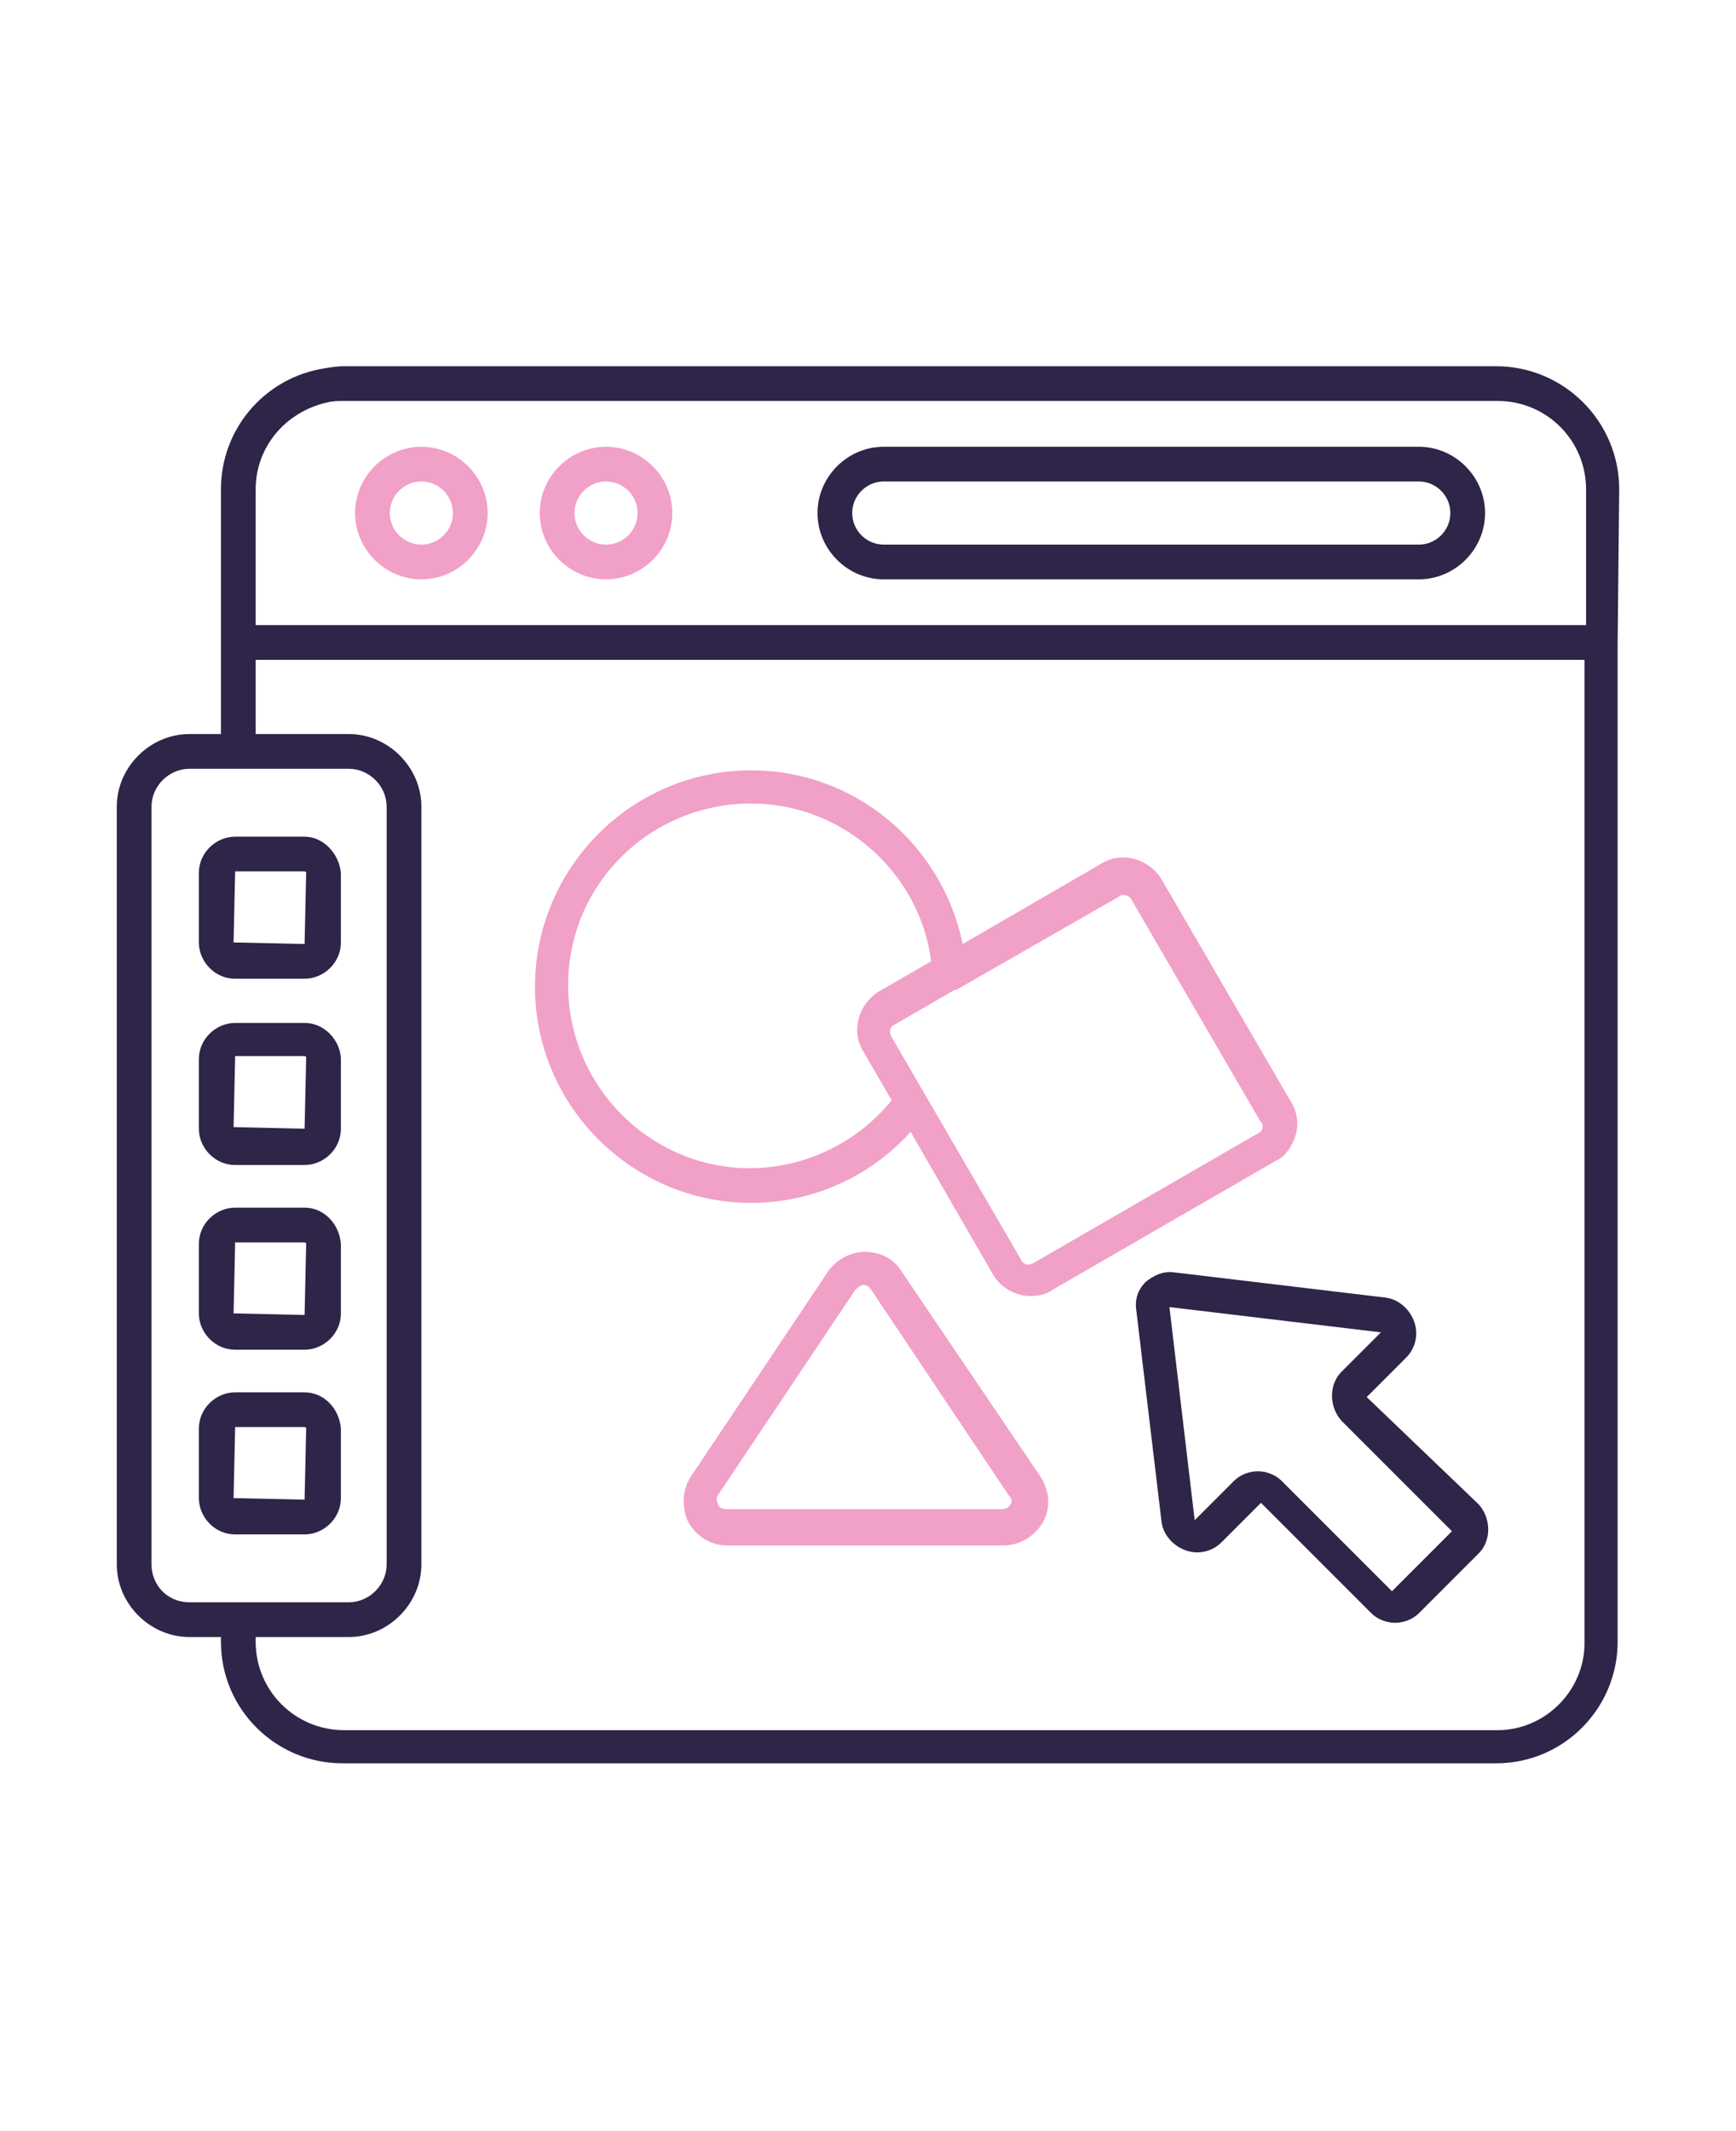 <svg xmlns="http://www.w3.org/2000/svg" xmlns:xlink="http://www.w3.org/1999/xlink" id="Capa_1" x="0px" y="0px" viewBox="0 0 110 135" style="enable-background:new 0 0 110 135;" xml:space="preserve"><style type="text/css">	.st0{fill:#2E2548;}	.st1{fill:#F1A0C8;}</style><g>	<path class="st0" d="M102.6,31c0-4.3-3.5-7.8-7.8-7.8h-73c-0.5,0-1.1,0.1-1.6,0.2C16.7,24.1,14,27.2,14,31v15.5h-2  c-2.5,0-4.6,2.1-4.6,4.6v48c0,2.5,2.1,4.6,4.6,4.6h2v0.3c0,4.3,3.5,7.7,7.7,7.7h73.1c4.3,0,7.7-3.5,7.7-7.7V40.7l0,0L102.6,31  L102.6,31z M16.2,31c0-2.7,1.9-4.9,4.5-5.5c0.4-0.1,0.7-0.1,1.1-0.1h73.1c3.1,0,5.6,2.5,5.6,5.6v8.6H16.2V31z M9.6,99.1v-48  c0-1.3,1.1-2.4,2.4-2.4h3.1l0,0l0,0h7c1.3,0,2.4,1.1,2.4,2.4v48c0,1.3-1.1,2.4-2.4,2.4H12C10.6,101.5,9.6,100.4,9.6,99.1L9.6,99.1z   M94.9,109.6H21.8c-3.1,0-5.6-2.5-5.6-5.6v-0.3h5.9c2.5,0,4.6-2.1,4.6-4.6v-48c0-2.5-2.1-4.6-4.6-4.6h-5.9v-4.7h84.2v62.3  C100.4,107.1,97.9,109.6,94.9,109.6L94.9,109.6z"></path>	<path class="st1" d="M26.7,28.3c-2.3,0-4.2,1.9-4.2,4.2s1.9,4.2,4.2,4.2s4.2-1.9,4.2-4.2C30.9,30.2,29,28.3,26.7,28.3z M26.7,34.5  c-1.1,0-2-0.9-2-2c0-1.1,0.9-2,2-2s2,0.9,2,2C28.7,33.6,27.8,34.5,26.7,34.5z"></path>	<path class="st1" d="M38.4,28.3c-2.3,0-4.2,1.9-4.2,4.2s1.9,4.2,4.2,4.2s4.2-1.9,4.2-4.2C42.6,30.2,40.7,28.3,38.4,28.3z   M38.4,34.5c-1.1,0-2-0.9-2-2c0-1.1,0.9-2,2-2s2,0.9,2,2C40.4,33.6,39.5,34.5,38.4,34.5z"></path>	<path class="st0" d="M89.9,28.3H56c-2.3,0-4.2,1.9-4.2,4.2s1.9,4.2,4.2,4.2h33.9c2.3,0,4.2-1.9,4.2-4.2S92.2,28.3,89.9,28.3z   M89.9,34.5H56c-1.1,0-2-0.9-2-2c0-1.1,0.9-2,2-2h33.9c1.1,0,2,0.9,2,2C91.9,33.6,91,34.5,89.9,34.5z"></path>	<path class="st0" d="M86.6,88.5l2.5-2.5c0.6-0.6,0.8-1.5,0.5-2.3s-1-1.4-1.8-1.5l-13.4-1.6c-0.7-0.1-1.3,0.2-1.8,0.6  c-0.5,0.5-0.7,1.1-0.6,1.8l1.6,13.4c0.1,0.8,0.7,1.5,1.5,1.8s1.7,0.1,2.3-0.5l2.5-2.5l7,7c0.4,0.4,1,0.6,1.5,0.6s1.1-0.2,1.5-0.6  l3.8-3.8c0.8-0.8,0.8-2.2,0-3.1L86.6,88.5z M88.2,100.8l-7-7c-0.4-0.4-1-0.6-1.5-0.6s-1.1,0.2-1.5,0.6l-2.5,2.5l-1.6-13.5l13.4,1.6  L85,86.9c-0.8,0.8-0.8,2.2,0,3.1l7,7L88.2,100.8z"></path>	<path class="st1" d="M57.1,80.5c-0.5-0.8-1.4-1.2-2.3-1.2c-0.9,0-1.8,0.5-2.3,1.2l-8.7,13c-0.6,0.9-0.6,2-0.2,2.9  c0.5,0.9,1.4,1.5,2.5,1.5h17.5c1,0,2-0.6,2.5-1.5s0.4-2-0.2-2.9L57.1,80.5z M64,95.3c0,0.1-0.2,0.3-0.5,0.3H46  c-0.3,0-0.5-0.2-0.5-0.3c0-0.1-0.2-0.3,0-0.6l8.7-13c0.2-0.2,0.4-0.3,0.5-0.3s0.3,0,0.5,0.3l8.7,13C64.2,95,64.1,95.3,64,95.3  L64,95.3z"></path>	<path class="st1" d="M82.1,71.9c0.2-0.7,0.1-1.5-0.3-2.1l-8.2-14.1c-0.8-1.3-2.5-1.8-3.8-1L61,59.8c-1.3-6.3-6.8-11-13.4-11  c-7.6,0-13.7,6.2-13.7,13.7c0,7.6,6.2,13.7,13.7,13.7c3.8,0,7.5-1.6,10.1-4.5l5.2,9c0.5,0.9,1.5,1.4,2.4,1.4c0.5,0,1-0.1,1.4-0.4  l14.2-8.2C81.4,73.3,81.9,72.6,82.1,71.9L82.1,71.9z M47.5,74C41.2,74,36,68.8,36,62.4s5.2-11.5,11.6-11.5c5.8,0,10.7,4.4,11.4,10  l-3.3,1.9c-1.3,0.8-1.8,2.5-1,3.8l1.8,3.1C54.3,72.4,51,74,47.5,74L47.5,74z M80,71.4c0,0.2-0.1,0.3-0.3,0.4L65.5,80  c-0.3,0.2-0.7,0.1-0.8-0.2l-8.2-14.1c-0.2-0.3-0.1-0.7,0.2-0.8l3.8-2.2c0,0,0,0,0.1,0l10.3-5.9c0.1-0.1,0.2-0.1,0.3-0.1  c0.2,0,0.4,0.1,0.5,0.3l8.2,14.1C80,71.1,80,71.2,80,71.4L80,71.4z"></path>	<path class="st0" d="M19.3,53h-4.4c-1.2,0-2.3,1-2.3,2.3v4.4c0,1.2,1,2.3,2.3,2.3h4.4c1.2,0,2.3-1,2.3-2.3v-4.4  C21.5,54.1,20.5,53,19.3,53z M19.3,59.8l-4.5-0.1l0.1-4.5h4.4c0,0,0.1,0,0.1,0.1L19.3,59.8z"></path>	<path class="st0" d="M19.3,64.8h-4.4c-1.2,0-2.3,1-2.3,2.3v4.4c0,1.2,1,2.3,2.3,2.3h4.4c1.2,0,2.3-1,2.3-2.3V67  C21.5,65.8,20.5,64.8,19.3,64.8z M19.3,71.5l-4.5-0.1l0.1-4.5h4.4c0,0,0.1,0,0.1,0.1L19.3,71.5z"></path>	<path class="st0" d="M19.3,76.5h-4.4c-1.2,0-2.3,1-2.3,2.3v4.4c0,1.2,1,2.3,2.3,2.3h4.4c1.2,0,2.3-1,2.3-2.3v-4.4  C21.5,77.5,20.5,76.5,19.3,76.5z M19.3,83.3l-4.5-0.1l0.1-4.5h4.4c0,0,0.1,0,0.1,0.1L19.3,83.3z"></path>	<path class="st0" d="M19.3,88.2h-4.4c-1.2,0-2.3,1-2.3,2.3v4.4c0,1.2,1,2.3,2.3,2.3h4.4c1.2,0,2.3-1,2.3-2.3v-4.4  C21.5,89.2,20.5,88.2,19.3,88.2z M19.3,95l-4.5-0.1l0.1-4.5h4.4c0,0,0.1,0,0.1,0.1L19.3,95z"></path></g></svg>
